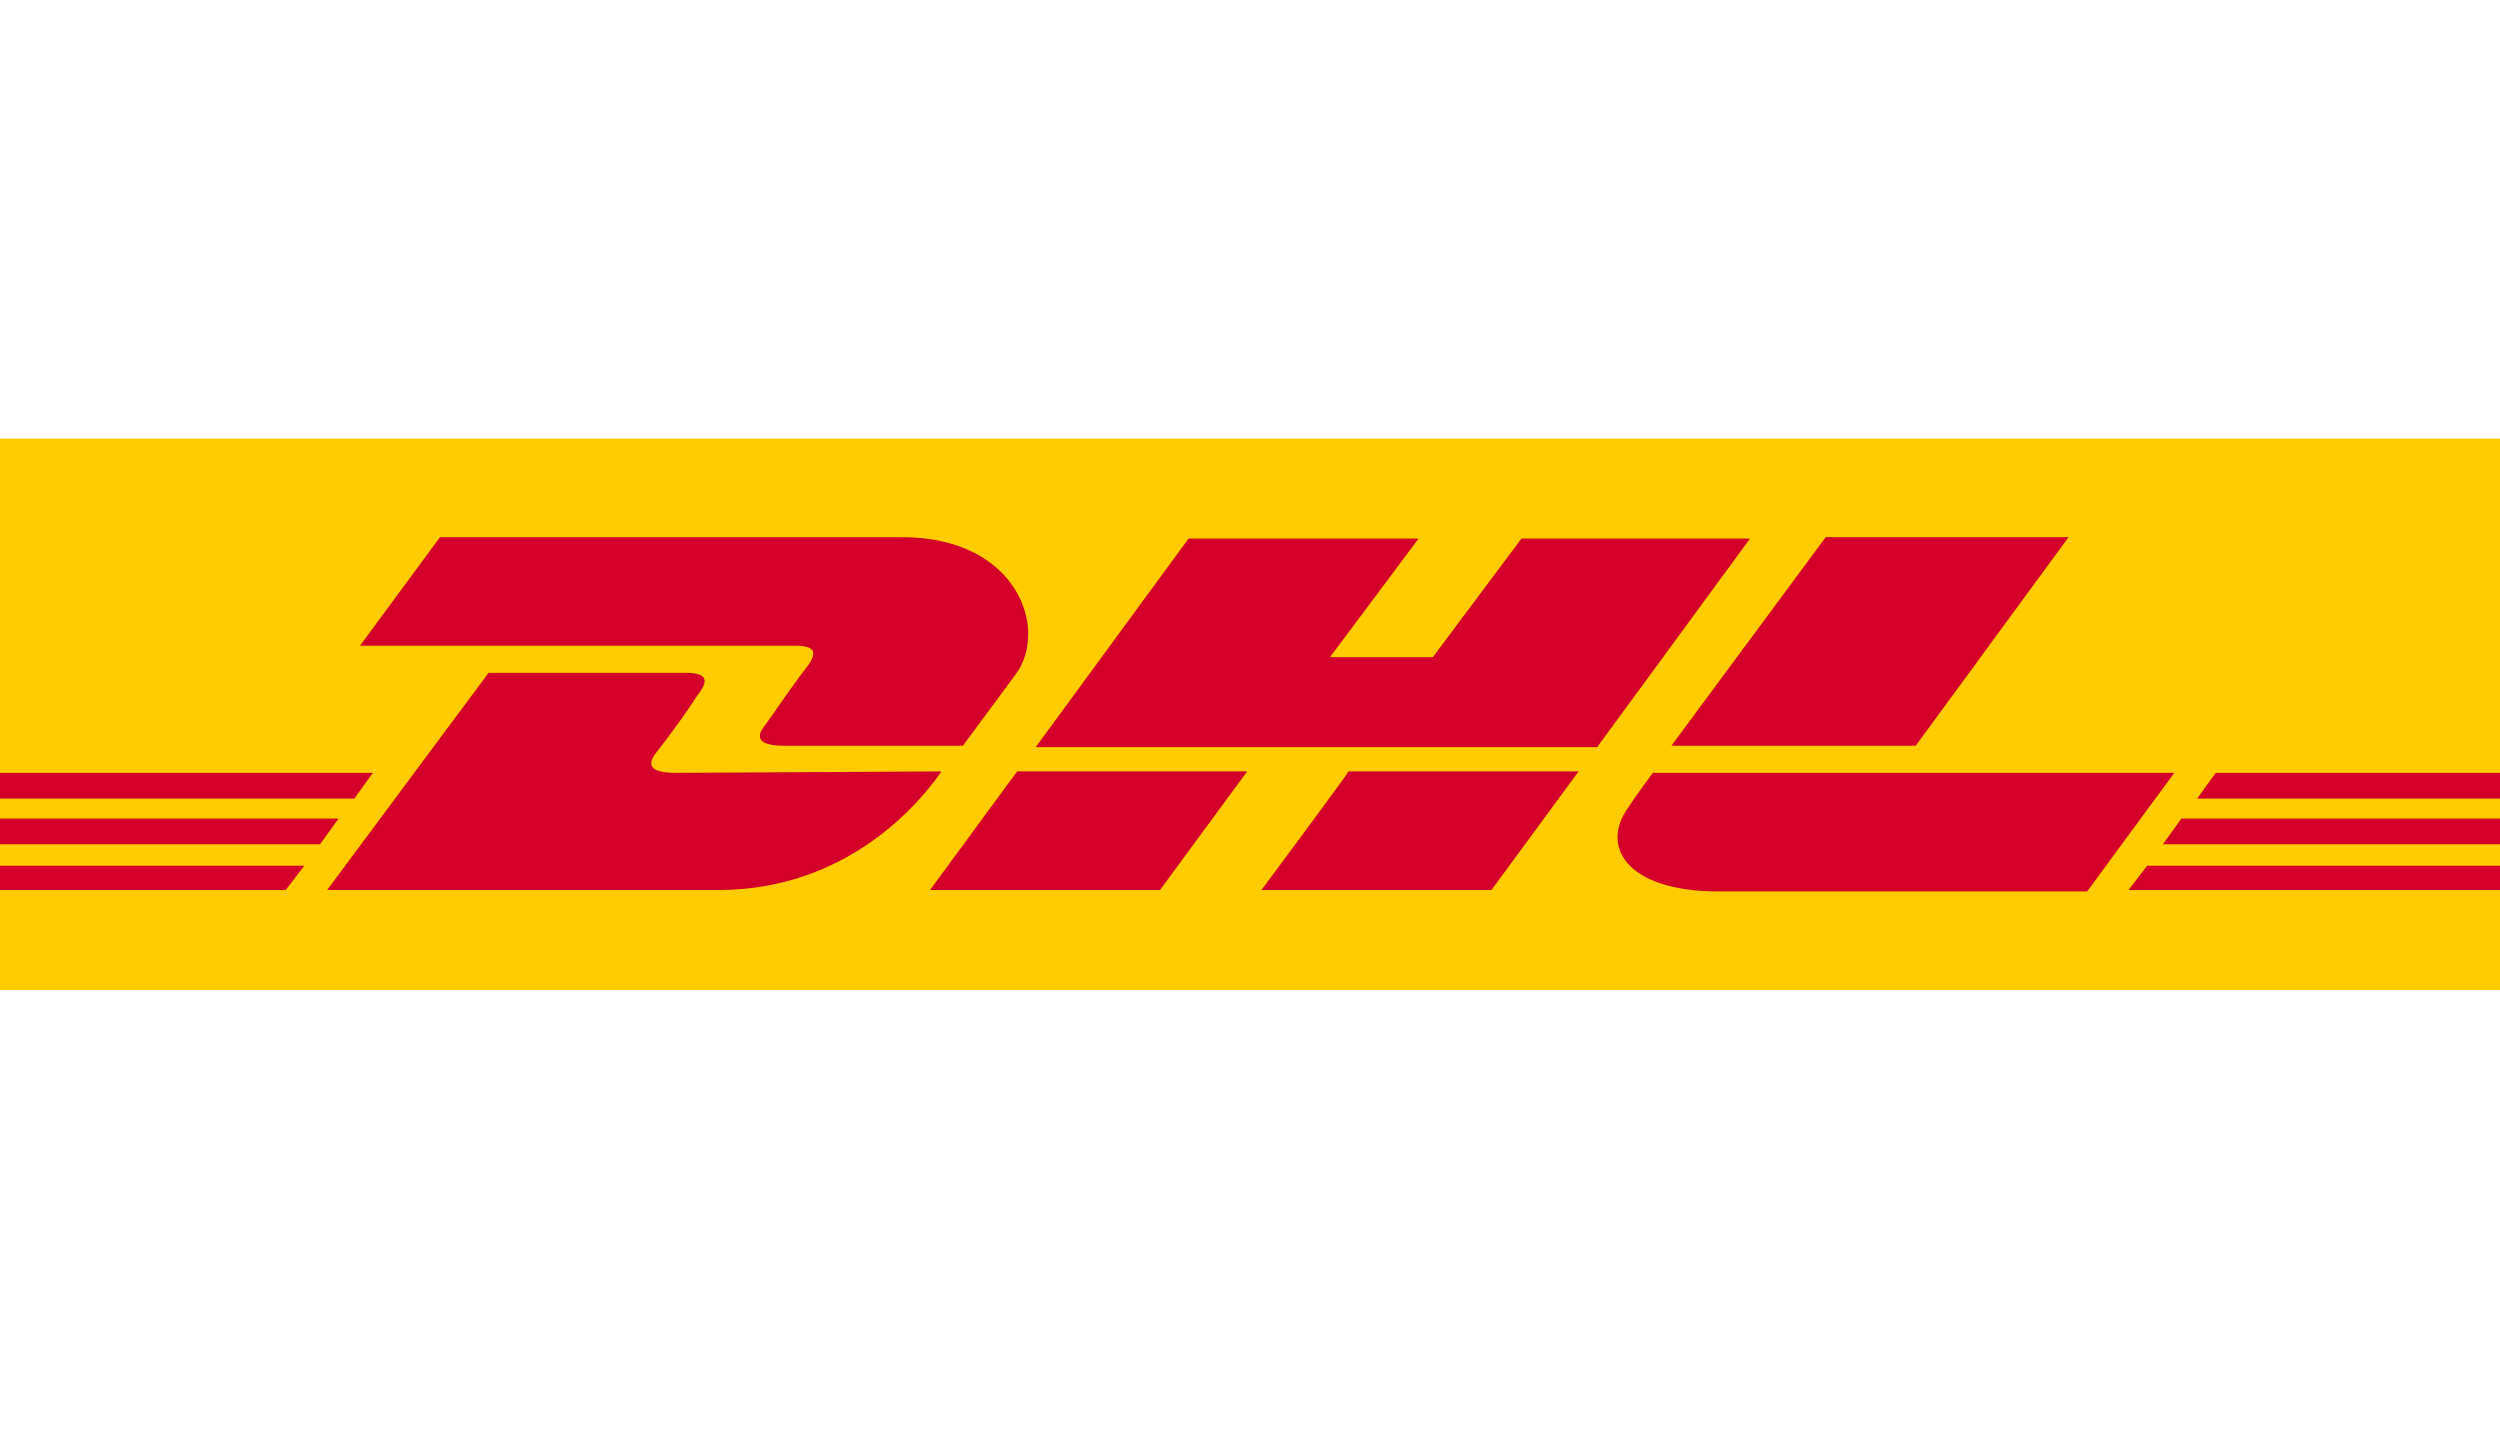 <?xml version="1.0" encoding="utf-8"?>
<!-- Generator: Adobe Illustrator 26.2.1, SVG Export Plug-In . SVG Version: 6.00 Build 0)  -->
<svg version="1.1" id="DHL_Logo" xmlns="http://www.w3.org/2000/svg" xmlns:xlink="http://www.w3.org/1999/xlink" x="0px" y="0px"
	 width="175px" height="100px" viewBox="0 0 175 100" style="enable-background:new 0 0 175 100;" xml:space="preserve">
<style type="text/css">
	.st0{fill:#FECC00;}
	.st1{fill:#D50029;}
</style>
<path id="Path_55" class="st0" d="M175,30.7v38.6H0V30.7H175z"/>
<path id="Path_56" class="st1" d="M56.4,46.8c-0.8,1-2,2.8-2.8,3.9c-0.4,0.5-1.1,1.5,1.3,1.5h12.5c0,0,2-2.7,3.7-5
	c2.3-3.1,0.2-9.6-8-9.6H30.8l-5.6,7.6h30.5C57.2,45.2,57.2,45.8,56.4,46.8z M47.3,54.1c-2.4,0-1.7-1-1.3-1.5c0.8-1,2.1-2.8,2.8-3.9
	c0.8-1,0.8-1.6-0.8-1.6H34.2L22.9,62.3h27.4c9,0,14.1-6.1,15.6-8.3L47.3,54.1L47.3,54.1z M65.1,62.3h16.1l6.1-8.3H71.2L65.1,62.3
	L65.1,62.3z M106.5,37.7l-6.2,8.3h-7.2l6.2-8.3H83.2L72.5,52.3h39.3l10.7-14.6H106.5z M88.3,62.3h16.1l6.1-8.3H94.4
	C94.4,54.1,88.3,62.3,88.3,62.3z M0,57.3v1.8h22.4l1.3-1.8H0z M26.1,54.1H0v1.8h24.8L26.1,54.1z M0,62.3h20l1.3-1.7H0V62.3z
	 M151.4,59.1H175v-1.8h-22.3L151.4,59.1z M149,62.3h26v-1.7h-24.7L149,62.3z M155.1,54.1l-1.3,1.8H175v-1.8H155.1z M134.1,52.2
	l10.7-14.6h-17L117,52.2H134.1z M115.7,54.1c0,0-1.2,1.6-1.7,2.4c-2,2.7-0.2,5.9,6.3,5.9h25.8l6.1-8.3H115.7L115.7,54.1z"/>
</svg>
